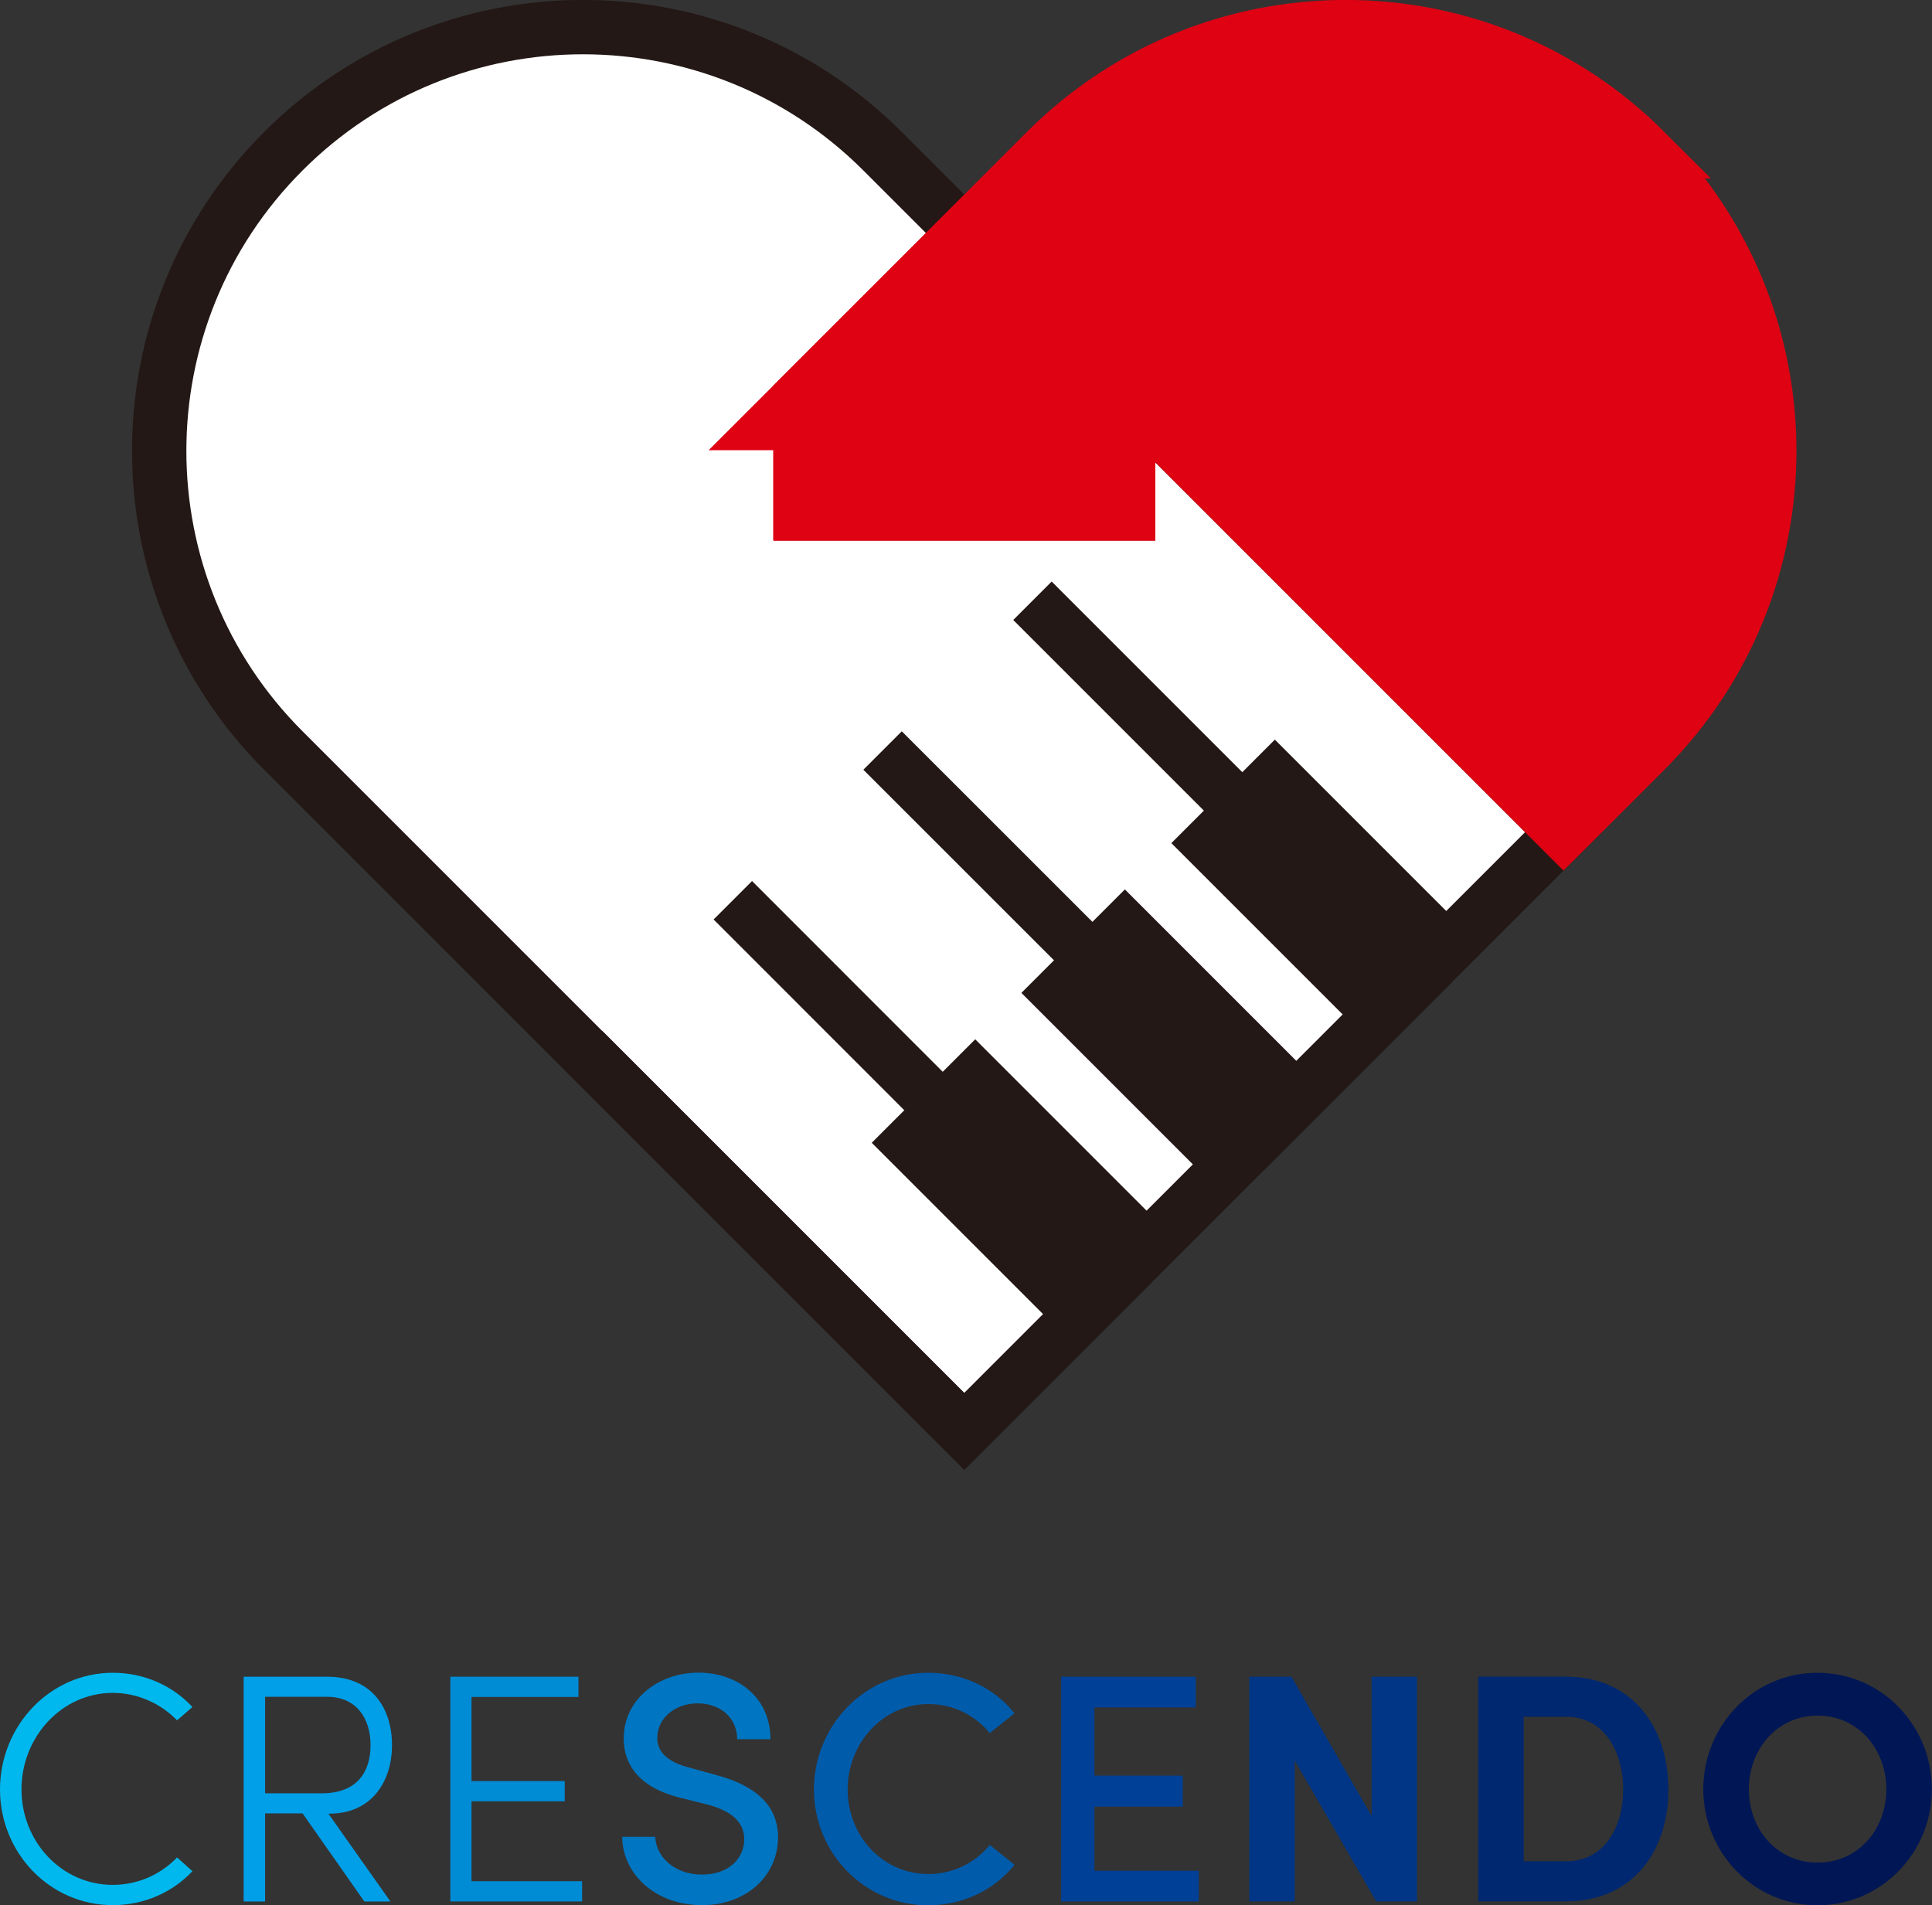 <?xml version="1.0" encoding="UTF-8"?>
<svg id="_レイヤー_2" data-name="レイヤー 2" xmlns="http://www.w3.org/2000/svg" viewBox="0 0 142.18 140.21">
  <rect x="0" y="0" width="142.18" height="140.21" fill="#333333" stroke="none"/>
  <defs>
    <style>
      .cls-1 {
        fill: #002870;
      }

      .cls-2 {
        fill: #231815;
      }

      .cls-3 {
        fill: none;
      }

      .cls-3, .cls-4, .cls-5 {
        stroke-miterlimit: 10;
        stroke-width: 4px;
      }

      .cls-3, .cls-5 {
        stroke: #231815;
      }

      .cls-6 {
        fill: #005bab;
      }

      .cls-7 {
        fill: #003685;
      }

      .cls-8 {
        fill: #001655;
      }

      .cls-9 {
        fill: #00b8ee;
      }

      .cls-10 {
        fill: #008bd5;
      }

      .cls-11 {
        fill: #004097;
      }

      .cls-12 {
        fill: #009fe8;
      }

      .cls-13 {
        fill: #0075c1;
      }

      .cls-4 {
        fill: #de0213;
        stroke: #de0213;
      }

      .cls-5 {
        fill: #fff;
      }
    </style>
  </defs>
  <g id="_レイヤー_2-2" data-name="レイヤー 2">
    <g>
      <g>
        <path class="cls-5" d="M64.95,11.13c-12.18-12.18-31.92-12.18-44.1,0-12.18,12.18-12.18,31.92,0,44.1l50.11,50.11,44.1-44.1L64.95,11.13Z"/>
        <g>
          <polyline class="cls-3" points="53.93 66.25 81.99 94.32 70.97 105.34 42.91 77.28"/>
          <polyline class="cls-3" points="75.98 44.21 104.04 72.27 93.02 83.29 64.95 55.23"/>
          <rect class="cls-2" x="69.59" y="77.38" width="10.77" height="19.84" transform="translate(-39.77 78.59) rotate(-45)"/>
          <rect class="cls-2" x="80.61" y="66.35" width="10.77" height="19.84" transform="translate(-28.75 83.15) rotate(-45)"/>
          <rect class="cls-2" x="91.64" y="55.33" width="10.77" height="19.84" transform="translate(-17.72 87.72) rotate(-45)"/>
        </g>
        <path class="cls-4" d="M121.08,11.13c-12.18-12.18-31.92-12.18-44.1,0l-8.44,8.44h0c-3.09,3.09-9.62,9.62-9.62,9.62v8.58h24.09v-8.58l32.05,32.05,6.01-6.01c12.18-12.18,12.18-31.92,0-44.1Z"/>
      </g>
      <g>
        <path class="cls-9" d="M0,131.69c0-4.68,3.67-8.59,8.3-8.59,2.33,0,4.42.96,5.86,2.52l-1.13.98c-1.18-1.22-2.88-2.02-4.73-2.02-3.77,0-6.72,3.26-6.72,7.1s2.95,7.03,6.72,7.03c1.85,0,3.53-.77,4.73-2.02l1.13,1.01c-1.44,1.54-3.53,2.5-5.86,2.5-4.63,0-8.3-3.84-8.3-8.52Z"/>
        <path class="cls-12" d="M24.17,133.47l4.56,6.46h-1.92l-4.54-6.48h-2.76v6.48h-1.58v-16.54h6.14c3.46,0,4.78,2.5,4.78,5.04s-1.39,5.04-4.63,5.04h-.05ZM19.51,124.87v7.1h4.18c2.59,0,3.58-1.58,3.58-3.55s-1.06-3.55-3.17-3.55h-4.58Z"/>
        <path class="cls-10" d="M34.7,138.44h8.14v1.49h-9.7v-16.54h9.43v1.49h-7.87v6.19h6.86v1.49h-6.86v5.88Z"/>
        <path class="cls-13" d="M45.77,135.17h2.45c.05,1.42,1.37,2.78,3.43,2.78s3.12-1.25,3.12-2.62c0-1.46-1.32-2.16-2.66-2.52l-2.11-.53c-3.53-.89-4.1-2.98-4.1-4.34,0-2.9,2.57-4.85,5.5-4.85s5.3,1.87,5.3,4.9h-2.45c0-1.56-1.22-2.64-2.93-2.64-1.56,0-2.95,1.03-2.95,2.54,0,.53.17,1.61,2.26,2.16l2.09.58c2.78.74,4.54,2.16,4.54,4.58,0,2.76-2.26,4.99-5.59,4.99-3.53,0-5.88-2.38-5.88-5.04Z"/>
        <path class="cls-6" d="M59.9,131.69c0-4.68,3.72-8.59,8.4-8.59,2.62,0,4.9,1.15,6.36,2.98l-1.82,1.46c-1.06-1.3-2.69-2.14-4.51-2.14-3.36,0-5.95,2.88-5.95,6.29s2.57,6.22,5.95,6.22c1.82,0,3.46-.84,4.51-2.14l1.82,1.46c-1.46,1.82-3.74,2.98-6.36,2.98-4.68,0-8.4-3.84-8.4-8.52Z"/>
        <path class="cls-11" d="M80.54,137.67h7.68v2.26h-10.13v-16.54h9.91v2.26h-7.46v5.02h6.5v2.28h-6.5v4.73Z"/>
        <path class="cls-7" d="M100.94,123.39h3.34v16.54h-3l-6-10.37v10.37h-3.34v-16.54h3.1l5.9,10.25v-10.25Z"/>
        <path class="cls-1" d="M115.27,123.39c4.75,0,7.51,3.6,7.51,8.3s-2.76,8.23-7.51,8.23h-6.48v-16.54h6.48ZM115.27,136.97c2.76,0,4.18-2.45,4.18-5.28s-1.42-5.35-4.18-5.35h-3.14v10.63h3.14Z"/>
        <path class="cls-8" d="M125.35,131.67c0-4.7,3.7-8.57,8.4-8.57s8.42,3.86,8.42,8.57-3.75,8.54-8.42,8.54-8.4-3.86-8.4-8.54ZM138.82,131.67c0-2.98-2.11-5.42-5.06-5.42s-5.06,2.45-5.06,5.42,2.09,5.4,5.06,5.4,5.06-2.42,5.06-5.4Z"/>
      </g>
      <g>
        <polyline class="cls-4" points="83.01 29.19 83.01 37.77 58.92 37.77 58.92 31.13"/>
        <polyline class="cls-4" points="58.92 29.19 58.92 37.77 83.01 37.77 83.01 31.13"/>
        <rect class="cls-4" x="58.92" y="31.13" width="24.09" height="6.65"/>
        <polygon class="cls-4" points="56.98 31.13 70.97 17.15 84.95 31.13 56.98 31.13"/>
      </g>
    </g>
  </g>
</svg>